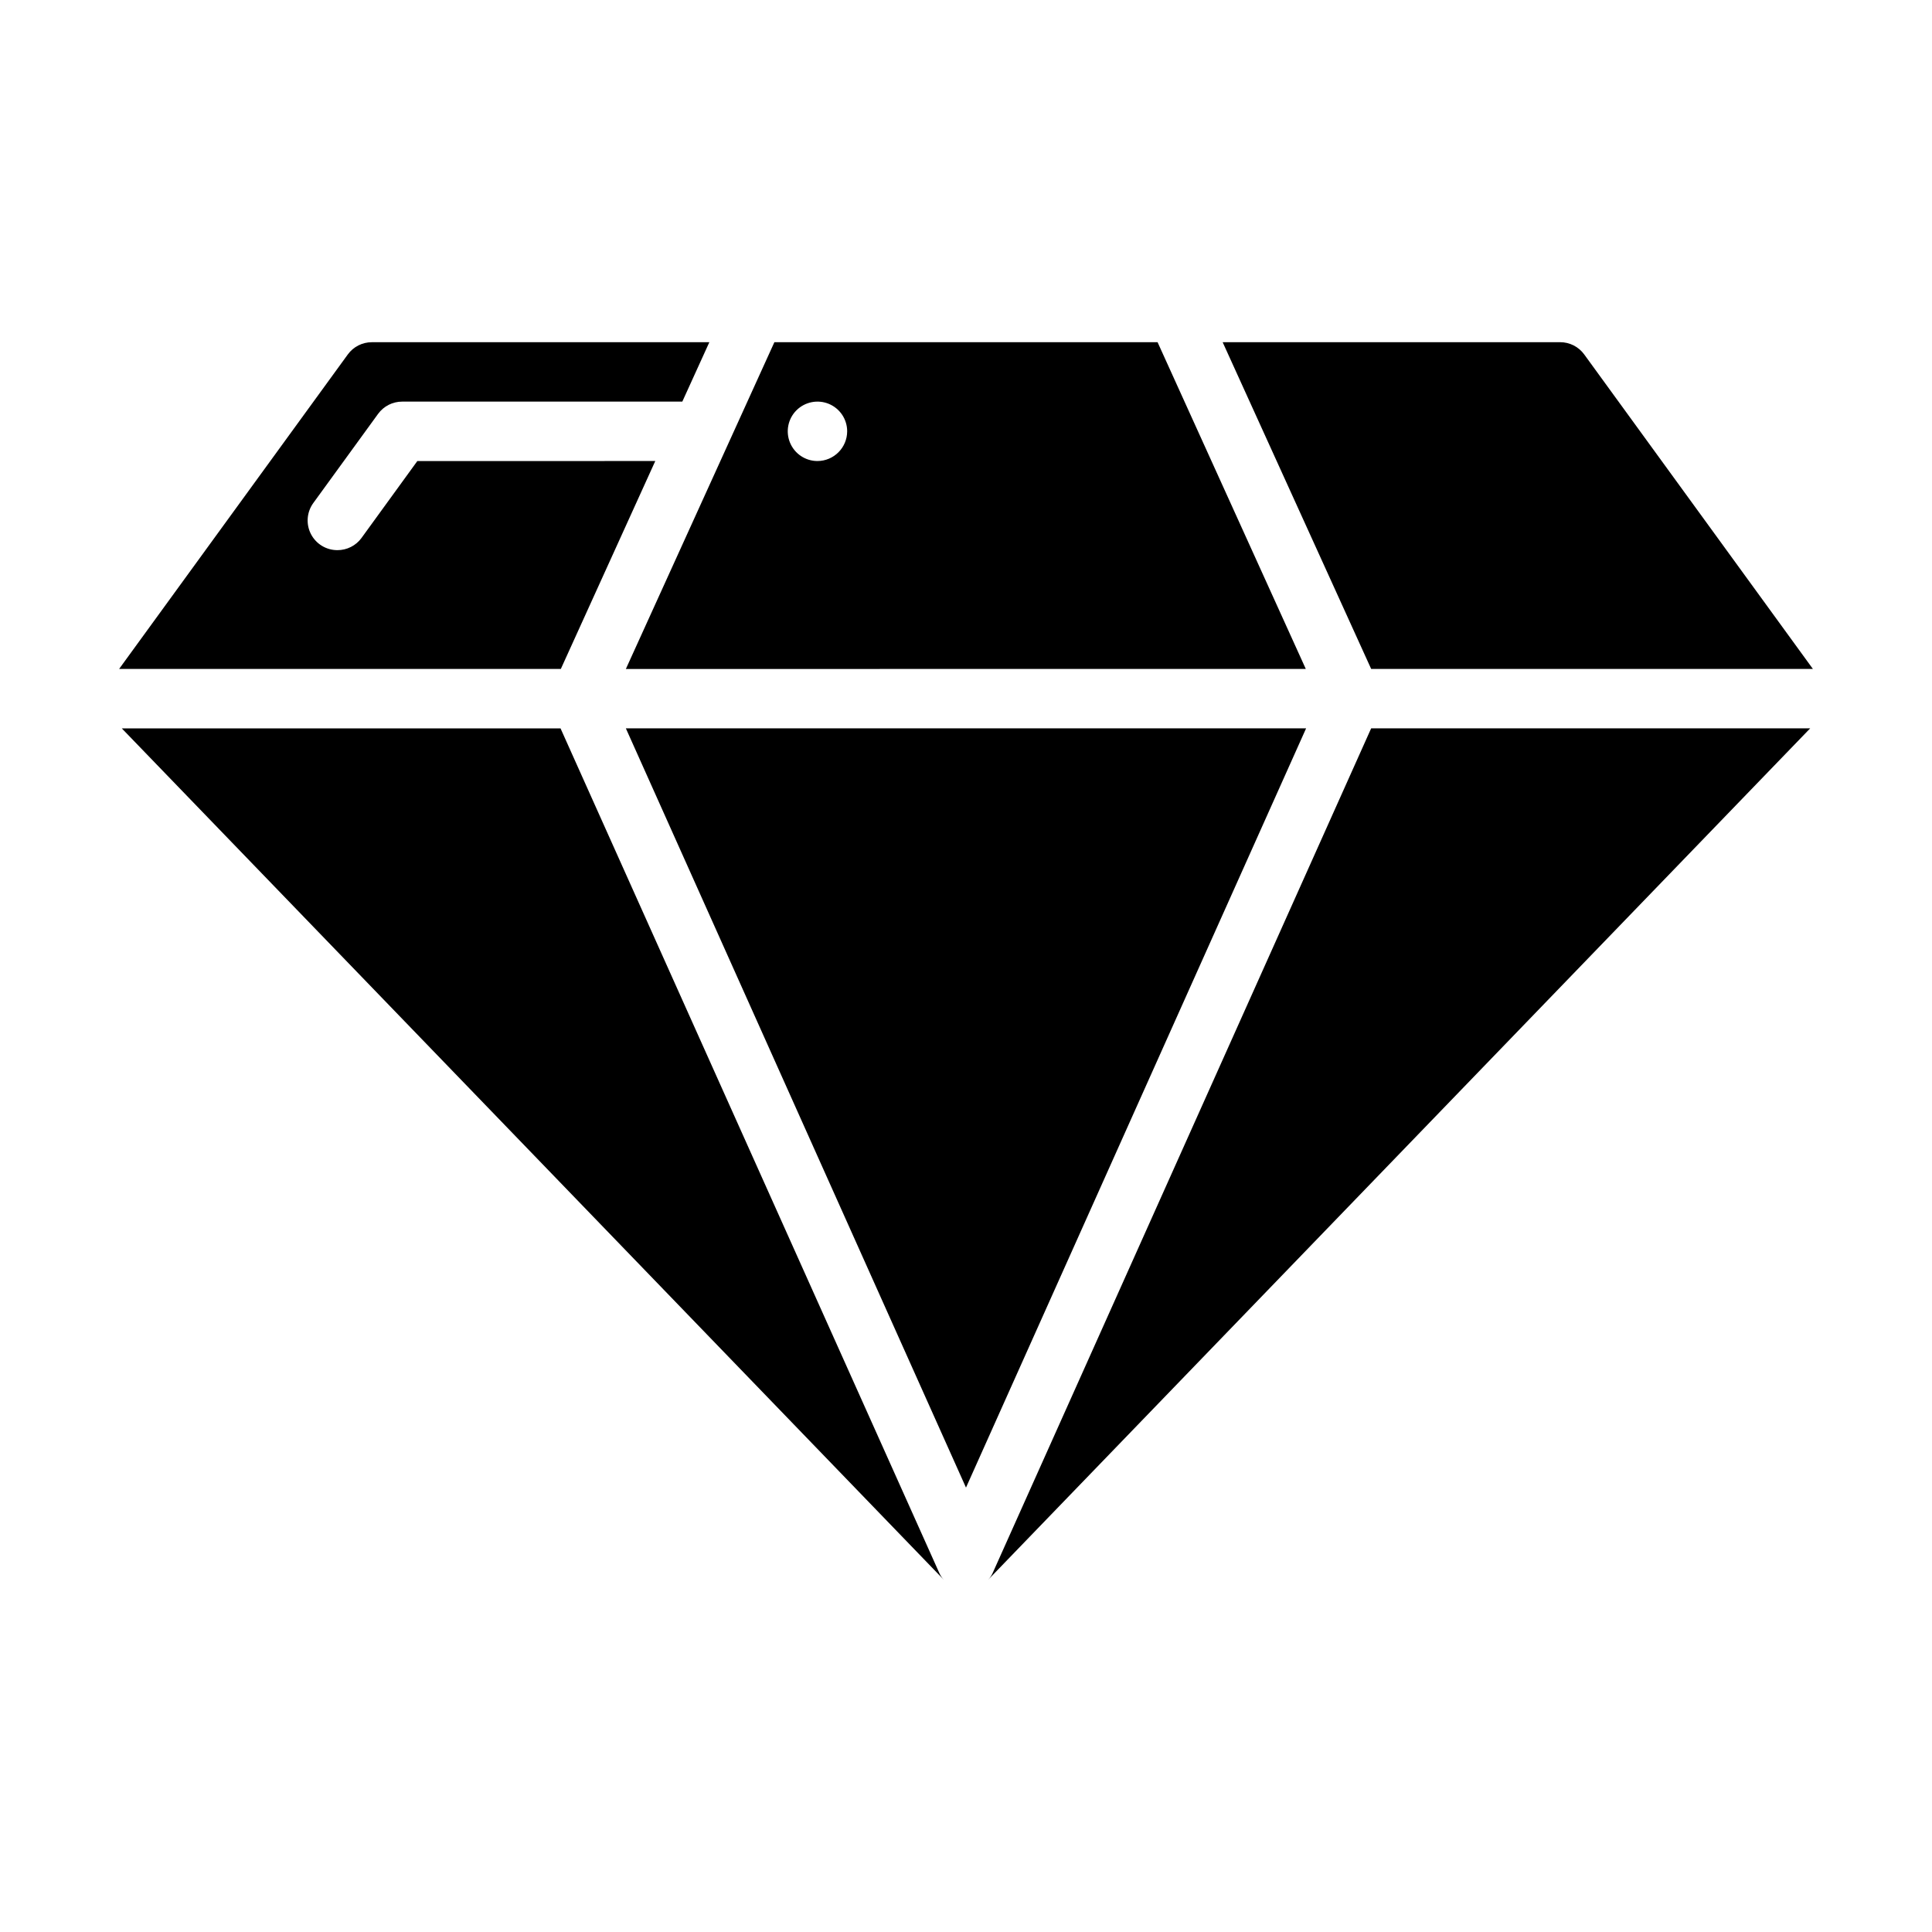 <?xml version="1.0" encoding="UTF-8"?>
<!-- Uploaded to: ICON Repo, www.iconrepo.com, Generator: ICON Repo Mixer Tools -->
<svg fill="#000000" width="800px" height="800px" version="1.1" viewBox="144 144 512 512" xmlns="http://www.w3.org/2000/svg">
 <g>
  <path d="m450.77 234.69h-101.55l-39.359 86.594 180.19-0.004zm-90.137 31.488c-3.184 0-6.051-1.918-7.269-4.859-1.219-2.945-0.547-6.328 1.703-8.582 2.254-2.25 5.641-2.922 8.582-1.707 2.941 1.219 4.859 4.09 4.859 7.273-0.016 4.344-3.531 7.859-7.875 7.875z"/>
  <path d="m244.21 253.66c1.488-2.031 3.856-3.234 6.375-3.227h74.234l7.164-15.742h-89.426c-2.519-0.008-4.891 1.191-6.375 3.227l-60.617 83.363h117.06l25.031-55.105-63.055 0.004-14.801 20.387h0.004c-1.488 2.035-3.859 3.234-6.379 3.227-2.969 0.012-5.691-1.648-7.039-4.297-1.348-2.644-1.09-5.824 0.664-8.219z"/>
  <path d="m563.82 237.91c-1.488-2.035-3.859-3.234-6.379-3.227h-89.426l39.359 86.594 117.06-0.004z"/>
  <path d="m309.86 337.02 90.137 201.21 90.133-201.21z"/>
  <path d="m507.37 337.02-100.21 223.64c-0.297 0.727-0.723 1.391-1.258 1.965l217.82-225.61z"/>
  <path d="m392.84 560.67-100.29-223.64h-116.27l217.82 225.61c-0.535-0.574-0.961-1.238-1.258-1.965z"/>
 </g>
</svg>